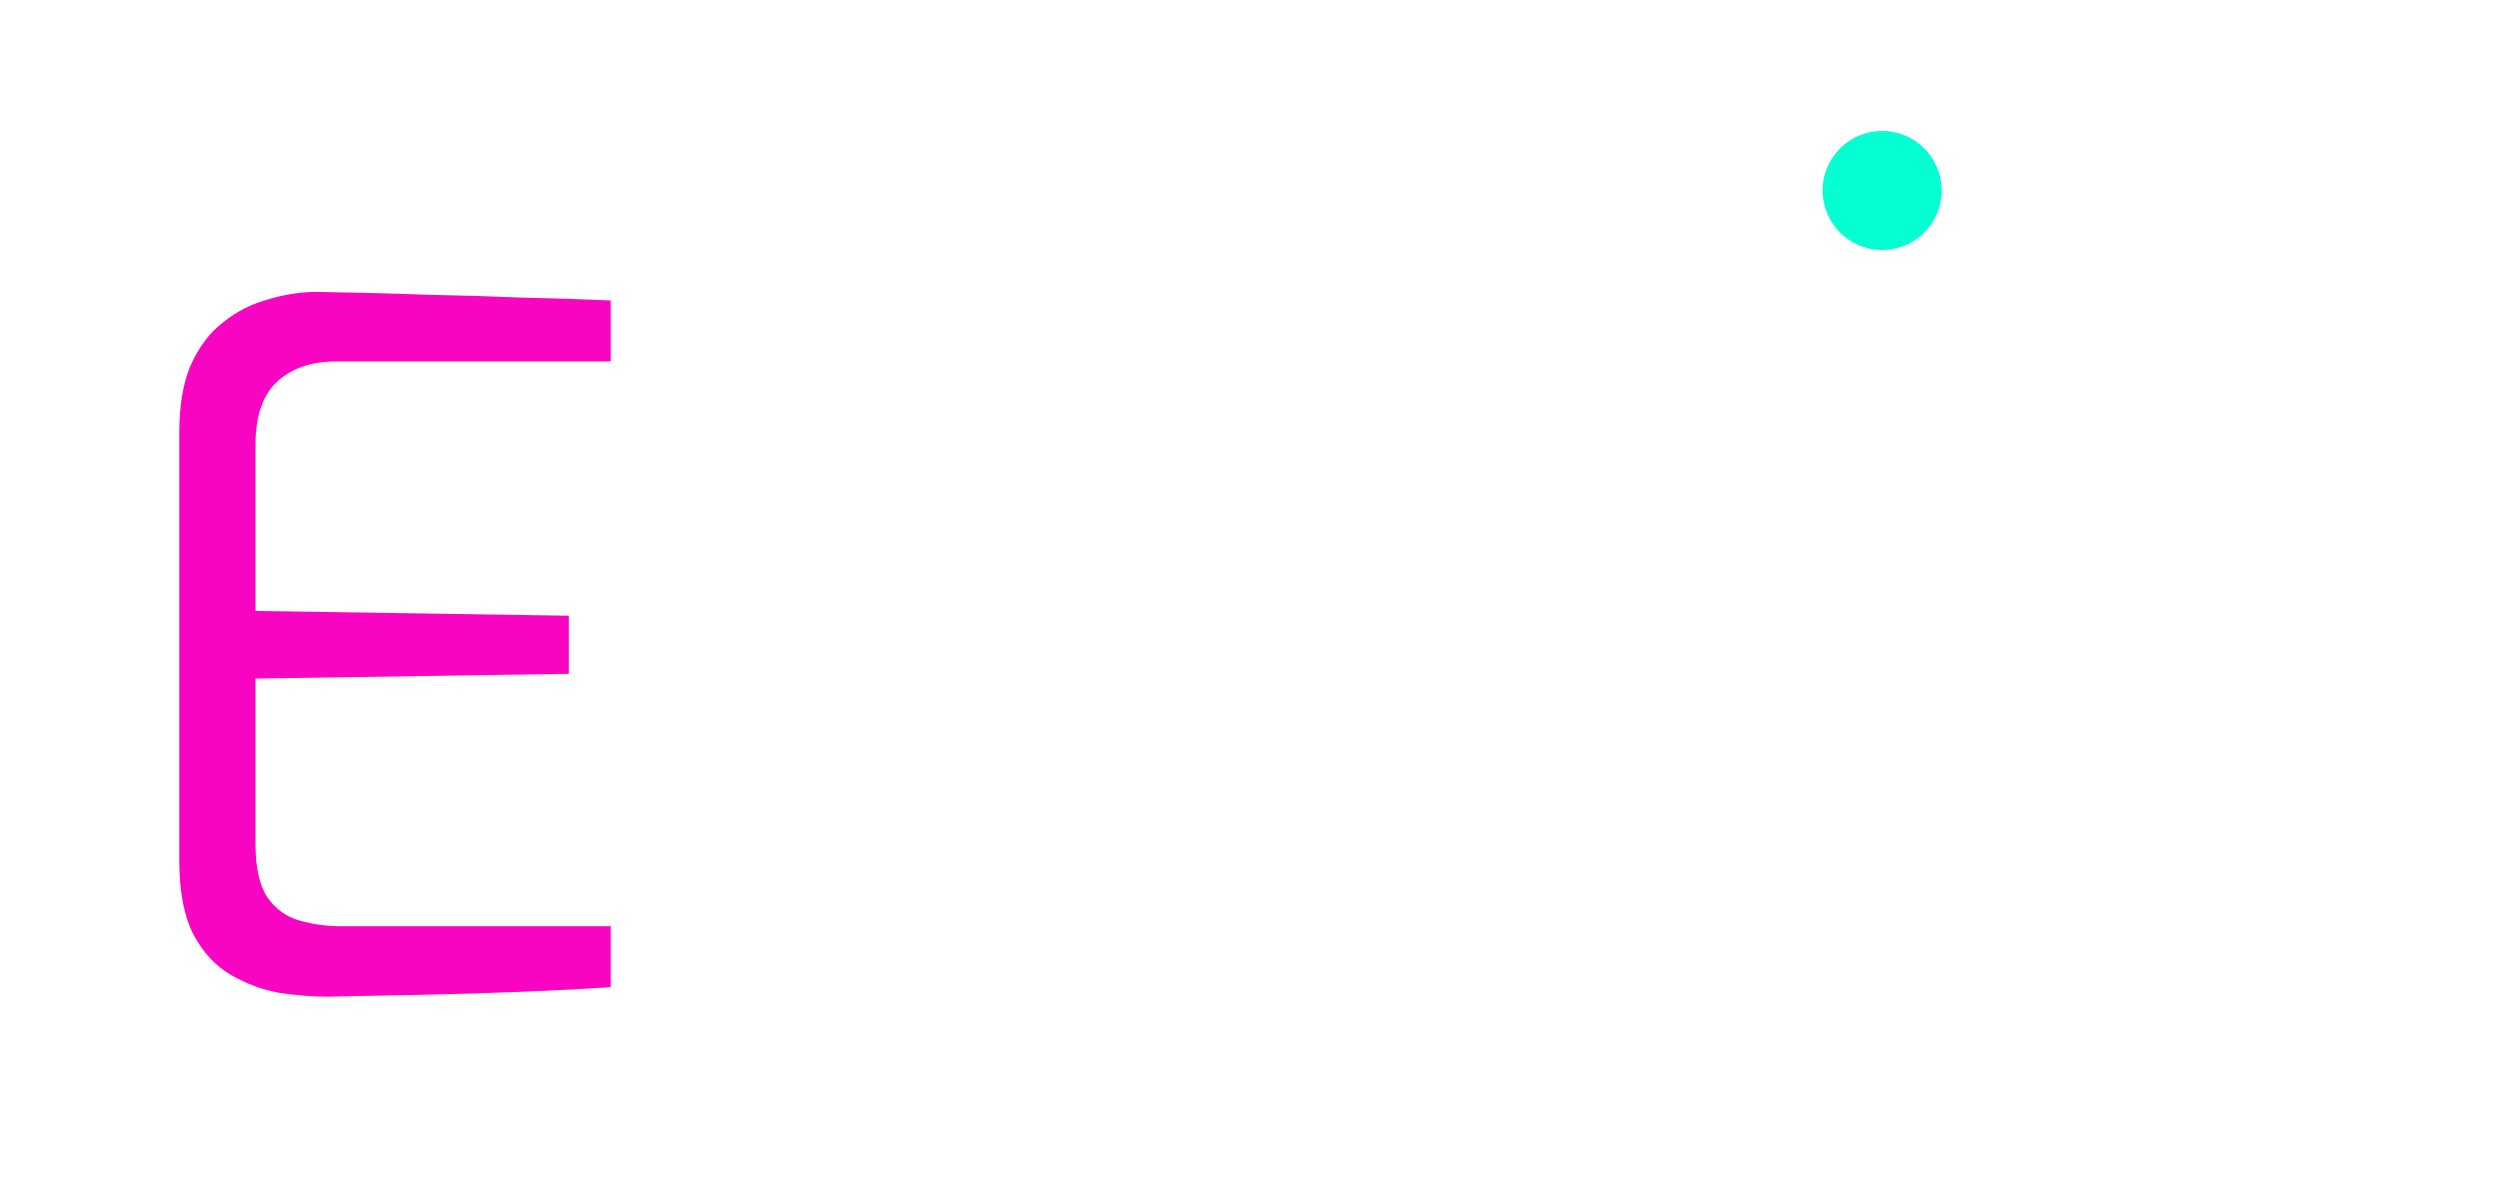 <svg width="2100" height="1000" viewBox="0 0 2100 1000" fill="none" xmlns="http://www.w3.org/2000/svg">
<g filter="url(#filter0_d_455_211)">
<path d="M275.4 833.2C262.6 833.2 249 832.133 234.6 830C220.2 827.333 206.6 822.267 193.8 814.8C181 807.333 170.6 796.133 162.6 781.2C154.6 765.733 150.6 744.933 150.6 718.8V359.6C150.6 336.667 153.8 317.733 160.2 302.8C167.133 287.333 176.2 275.333 187.4 266.8C198.6 257.733 211.133 251.333 225 247.6C238.867 243.333 252.733 241.2 266.6 241.2C299.667 241.733 330.333 242.533 358.6 243.6C386.867 244.133 413.533 244.933 438.6 246C464.2 246.533 489 247.333 513 248.4V299.6H282.6C261.8 299.6 245.267 305.2 233 316.4C220.733 327.6 214.6 345.467 214.6 370V509.2L477.8 513.2V562L214.6 566V704.4C214.6 724.133 217.8 739.067 224.2 749.2C231.133 759.333 240.2 766 251.4 769.2C262.6 772.4 274.067 774 285.8 774H513V825.2C488.467 826.8 462.6 828.133 435.4 829.2C408.733 830.267 381.8 831.067 354.6 831.6C327.933 832.133 301.533 832.667 275.4 833.2Z" fill="#F904C3"/>
</g>
<g filter="url(#filter1_d_455_211)">
<path d="M677.491 600.934L687.424 608.604L684.93 613.706C678.786 625.688 670.713 635.209 660.713 642.27C650.877 649.169 640.099 652.559 628.381 652.439C624.963 652.405 621.386 652.043 617.649 651.354C614.077 650.503 610.508 649.328 606.943 647.827L605.061 832.876L580.135 835.064C578.462 807.539 577.055 777.819 575.914 745.905C575.402 732.227 574.902 717.41 574.413 701.454C574.087 685.499 573.769 668.731 573.46 651.148C573.152 633.404 573.013 615.009 573.044 595.966C572.914 576.758 572.95 557.226 573.152 537.37C573.469 506.122 575.459 478.552 579.12 454.663C582.781 430.773 587.542 410.719 593.404 394.502C599.429 378.286 606.226 366.066 613.797 357.842C621.368 349.618 629.304 345.548 637.604 345.632C640.697 345.664 643.62 346.263 646.376 347.431C649.133 348.435 651.476 350.087 653.406 352.385C655.498 354.685 657.094 357.794 658.194 361.712C659.294 365.629 659.815 370.355 659.759 375.889C659.617 389.885 657.832 405.33 654.405 422.223C650.979 438.954 646.656 455.919 641.435 473.119C636.377 490.322 630.835 507.193 624.807 523.734C618.78 540.113 613.096 554.948 607.752 568.241L607.196 622.926C608.641 624.893 610.332 626.62 612.27 628.104C614.371 629.591 616.556 630.834 618.825 631.833C621.258 632.672 623.692 633.348 626.129 633.861C628.565 634.374 630.76 634.64 632.713 634.66C641.176 634.746 649.01 632.629 656.216 628.307C663.422 623.986 669.682 616.562 674.998 606.036L677.491 600.934ZM608.072 536.748C612.258 525.234 616.205 513.23 619.913 500.734C623.621 488.239 626.923 475.658 629.819 462.991C632.717 450.162 635.044 437.408 636.8 424.73C638.557 412.052 639.495 399.854 639.614 388.136C639.69 380.649 639.019 374.62 637.6 370.048C636.182 365.476 633.438 363.169 629.37 363.128C625.789 363.091 622.659 366.722 619.981 374.019C617.465 381.318 615.33 391.225 613.575 403.741C611.984 416.095 610.778 430.651 609.957 447.407C609.137 464.002 608.632 481.657 608.442 500.373L608.072 536.748ZM883.947 610.602L881.453 615.704C874.479 629.305 867.839 642.015 861.533 653.833C855.228 665.651 848.938 675.923 842.664 684.649C836.39 693.375 829.973 700.227 823.411 705.206C817.014 710.024 810.154 712.396 802.83 712.322C795.506 712.247 788.365 710.221 781.406 706.244C774.448 702.267 767.505 696.744 760.578 689.674C753.813 682.606 746.979 674.398 740.075 665.05C733.336 655.541 726.36 645.216 719.149 634.074L710.589 635.452C710.118 649.771 709.498 662.705 708.73 674.253C707.963 685.64 707.054 694.989 706.003 702.303C705.482 705.553 704.074 707.899 701.781 709.341C699.652 710.621 696.716 711.243 692.973 711.205C688.578 711.16 684.922 710.553 682.004 709.384C679.086 708.215 676.822 706.808 675.211 705.164C673.439 703.356 672.237 701.472 671.606 699.512C670.814 697.388 670.428 695.35 670.447 693.397C670.553 682.98 672.394 670.059 675.969 654.632L677.252 528.418C677.57 497.17 679.472 470.169 682.959 447.417C686.447 424.502 691.034 405.586 696.72 390.669C702.407 375.59 708.949 364.507 716.346 357.42C723.907 350.172 731.838 346.591 740.138 346.675C749.09 346.766 755.407 349.76 759.091 355.657C762.939 361.393 764.812 369.307 764.709 379.397C764.62 388.186 763.203 399.484 760.458 413.291C757.715 426.936 753.9 441.953 749.013 458.343C744.289 474.735 738.744 491.851 732.377 509.69C726.012 527.368 719.163 544.633 711.83 561.486L711.775 566.857C716.407 559.58 721.767 552.635 727.857 546.023C734.109 539.413 740.76 533.621 747.81 528.647C754.861 523.51 762.064 519.514 769.417 516.659C776.935 513.643 784.275 512.171 791.436 512.244C797.783 512.309 803.552 513.263 808.742 515.106C814.094 516.951 818.706 519.602 822.578 523.059C826.449 526.517 829.416 530.86 831.479 536.09C833.543 541.157 834.542 547.027 834.474 553.7C834.404 560.535 832.789 567.355 829.627 574.159C826.628 580.965 821.841 587.508 815.266 593.79C808.855 600.072 800.574 606.011 790.426 611.604C780.279 617.035 768.023 621.794 753.658 625.88C754.619 627.354 756.222 629.812 758.466 633.253C760.71 636.694 763.355 640.627 766.403 645.053C769.615 649.318 773.069 653.829 776.764 658.587C780.461 663.182 784.242 667.453 788.109 671.398C792.14 675.183 796.095 678.397 799.974 681.041C803.855 683.522 807.424 684.779 810.679 684.812C815.073 684.857 819.567 683.112 824.16 679.578C828.755 675.881 833.528 670.721 838.479 664.098C843.593 657.313 848.884 649.229 854.351 639.844C859.819 630.296 865.543 619.693 871.521 608.034L874.014 602.932L883.947 610.602ZM711.562 587.852C711.524 591.595 711.408 594.931 711.216 597.859C711.188 600.626 711.159 603.392 711.131 606.159C711.105 608.763 710.996 611.448 710.805 614.213C710.777 616.98 710.746 620.072 710.711 623.49C727.337 621.217 741.366 618.105 752.8 614.152C764.397 610.2 773.803 605.576 781.019 600.278C788.235 594.98 793.502 589.173 796.822 582.859C800.143 576.382 801.84 569.563 801.913 562.402C801.951 558.659 801.336 555.072 800.069 551.641C798.966 548.049 797.289 544.939 795.037 542.312C792.786 539.522 789.961 537.296 786.559 535.633C783.321 533.973 779.667 533.122 775.598 533.08C769.902 533.022 764.109 534.51 758.218 537.543C752.492 540.414 746.755 544.344 741.008 549.331C735.423 554.32 730.073 560.207 724.958 566.991C720.008 573.614 715.542 580.568 711.562 587.852ZM735.373 359.078C731.955 359.044 728.911 362.349 726.239 368.996C723.73 375.644 721.508 386.038 719.574 400.18C717.641 414.158 715.994 432.046 714.633 453.843C713.274 475.478 712.116 501.346 711.159 531.449C718.178 513.453 723.883 496.583 728.276 480.839C732.669 464.932 736.07 450.643 738.478 437.971C741.05 425.139 742.79 414.007 743.7 404.576C744.612 394.981 745.096 387.336 745.154 381.64C745.242 373.014 744.488 367.147 742.892 364.038C741.46 360.768 738.954 359.115 735.373 359.078ZM1021.7 653.997C1021.6 663.274 1022.34 671.094 1023.9 677.458C1025.46 683.822 1028.28 687.024 1032.35 687.066C1034.79 687.091 1037.4 685.978 1040.19 683.728C1043.15 681.316 1046.52 677.444 1050.32 672.111C1054.12 666.778 1058.42 659.904 1063.23 651.489C1068.2 642.913 1073.84 632.472 1080.15 620.166L1087.63 605.104L1097.56 612.774L1090.08 627.835C1083.11 641.437 1076.55 653.659 1070.42 664.503C1064.45 675.185 1058.74 684.242 1053.3 691.674C1047.85 699.106 1042.5 704.83 1037.25 708.845C1032.17 712.7 1027.1 714.602 1022.06 714.551C1016.69 714.496 1012.14 712.985 1008.43 710.017C1004.88 707.051 1001.91 703.033 999.52 697.963C997.131 692.73 995.32 686.771 994.086 680.085C992.853 673.236 992.032 665.984 991.621 658.33C987.636 666.102 983.248 673.382 978.459 680.17C973.671 686.795 968.648 692.603 963.389 697.596C958.292 702.59 952.962 706.523 947.399 709.397C941.835 712.27 936.287 713.678 930.753 713.622C922.616 713.539 914.74 711.75 907.125 708.255C899.51 704.759 892.728 699.482 886.777 692.422C880.989 685.364 876.359 676.528 872.886 665.912C869.414 655.134 867.752 642.503 867.9 628.018C868.072 611.092 870.426 595.653 874.963 581.701C879.501 567.586 885.565 555.521 893.154 545.507C900.745 535.329 909.451 527.524 919.272 522.089C929.095 516.492 939.378 513.748 950.119 513.858C956.629 513.924 962.636 515.45 968.14 518.436C973.644 521.421 978.409 525.051 982.434 529.324C986.625 533.436 990.079 537.865 992.798 542.613C995.518 547.199 997.35 551.124 998.294 554.389L1001.46 530.738C1001.82 527.649 1003.31 525.06 1005.94 522.971C1008.73 520.883 1011.75 519.286 1015.02 518.18C1018.29 516.911 1021.47 516.048 1024.57 515.591C1027.67 514.972 1029.87 514.668 1031.17 514.682C1033.12 514.702 1034.42 515.04 1035.07 515.698C1035.71 516.356 1036.02 517.661 1036 519.614C1035.98 522.055 1035.2 527.012 1033.65 534.483C1032.28 541.794 1030.72 551.219 1028.97 562.758C1027.39 574.135 1025.79 587.547 1024.17 602.994C1022.71 618.442 1021.88 635.443 1021.7 653.997ZM995.497 589.274C995.574 581.787 994.509 574.452 992.303 567.268C990.099 559.921 987.072 553.461 983.222 547.887C979.374 542.151 974.863 537.548 969.69 534.077C964.68 530.608 959.326 528.845 953.63 528.787C946.631 528.715 940.019 530.683 933.793 534.689C927.732 538.534 922.385 544.095 917.754 551.372C913.287 558.489 909.699 567.16 906.991 577.387C904.284 587.451 902.869 598.587 902.745 610.793C902.496 635.206 906.132 653.88 913.65 666.815C921.17 679.587 931.278 686.038 943.973 686.167C949.506 686.224 955.225 684.084 961.129 679.75C967.197 675.254 972.714 668.881 977.681 660.63C982.813 652.218 986.986 642.006 990.2 629.994C993.578 617.983 995.344 604.41 995.497 589.274Z" fill="white"/>
</g>
<g filter="url(#filter2_d_455_211)">
<path d="M1216.2 711V358.2C1216.2 341 1218.6 326.8 1223.4 315.6C1228.6 304 1235.4 295 1243.8 288.6C1252.2 281.8 1261.6 277 1272 274.2C1282.4 271 1292.8 269.4 1303.2 269.4C1320.8 269.8 1339.8 270.2 1360.2 270.6C1381 271 1402.2 271.6 1423.8 272.4C1445.8 272.8 1467.2 273.8 1488 275.4V313.2H1314.6C1298.6 313.2 1286.2 317.6 1277.4 326.4C1268.6 335.2 1264.2 348.2 1264.2 365.4V480L1461.6 483V519.6L1264.2 522.6V711H1216.2ZM1556.63 711V269.4H1604.63V711H1556.63ZM1796.85 711V312.6H1660.65V269.4H1981.05V312.6H1844.85V711H1796.85Z" fill="white"/>
</g>
<circle cx="1581" cy="160" r="50" fill="#03FFD2"/>
<defs>
<filter id="filter0_d_455_211" x="146.6" y="241.2" width="370.4" height="600" filterUnits="userSpaceOnUse" color-interpolation-filters="sRGB">
<feFlood flood-opacity="0" result="BackgroundImageFix"/>
<feColorMatrix in="SourceAlpha" type="matrix" values="0 0 0 0 0 0 0 0 0 0 0 0 0 0 0 0 0 0 127 0" result="hardAlpha"/>
<feOffset dy="4"/>
<feGaussianBlur stdDeviation="2"/>
<feComposite in2="hardAlpha" operator="out"/>
<feColorMatrix type="matrix" values="0 0 0 0 0 0 0 0 0 0 0 0 0 0 0 0 0 0 0.25 0"/>
<feBlend mode="normal" in2="BackgroundImageFix" result="effect1_dropShadow_455_211"/>
<feBlend mode="normal" in="SourceGraphic" in2="effect1_dropShadow_455_211" result="shape"/>
</filter>
<filter id="filter1_d_455_211" x="566.126" y="344.997" width="538.102" height="503.304" filterUnits="userSpaceOnUse" color-interpolation-filters="sRGB">
<feFlood flood-opacity="0" result="BackgroundImageFix"/>
<feColorMatrix in="SourceAlpha" type="matrix" values="0 0 0 0 0 0 0 0 0 0 0 0 0 0 0 0 0 0 127 0" result="hardAlpha"/>
<feOffset dy="4"/>
<feGaussianBlur stdDeviation="2"/>
<feComposite in2="hardAlpha" operator="out"/>
<feColorMatrix type="matrix" values="0 0 0 0 0 0 0 0 0 0 0 0 0 0 0 0 0 0 0.25 0"/>
<feBlend mode="normal" in2="BackgroundImageFix" result="effect1_dropShadow_455_211"/>
<feBlend mode="normal" in="SourceGraphic" in2="effect1_dropShadow_455_211" result="shape"/>
</filter>
<filter id="filter2_d_455_211" x="1212.2" y="269.4" width="772.854" height="449.6" filterUnits="userSpaceOnUse" color-interpolation-filters="sRGB">
<feFlood flood-opacity="0" result="BackgroundImageFix"/>
<feColorMatrix in="SourceAlpha" type="matrix" values="0 0 0 0 0 0 0 0 0 0 0 0 0 0 0 0 0 0 127 0" result="hardAlpha"/>
<feOffset dy="4"/>
<feGaussianBlur stdDeviation="2"/>
<feComposite in2="hardAlpha" operator="out"/>
<feColorMatrix type="matrix" values="0 0 0 0 0 0 0 0 0 0 0 0 0 0 0 0 0 0 0.25 0"/>
<feBlend mode="normal" in2="BackgroundImageFix" result="effect1_dropShadow_455_211"/>
<feBlend mode="normal" in="SourceGraphic" in2="effect1_dropShadow_455_211" result="shape"/>
</filter>
</defs>
</svg>
